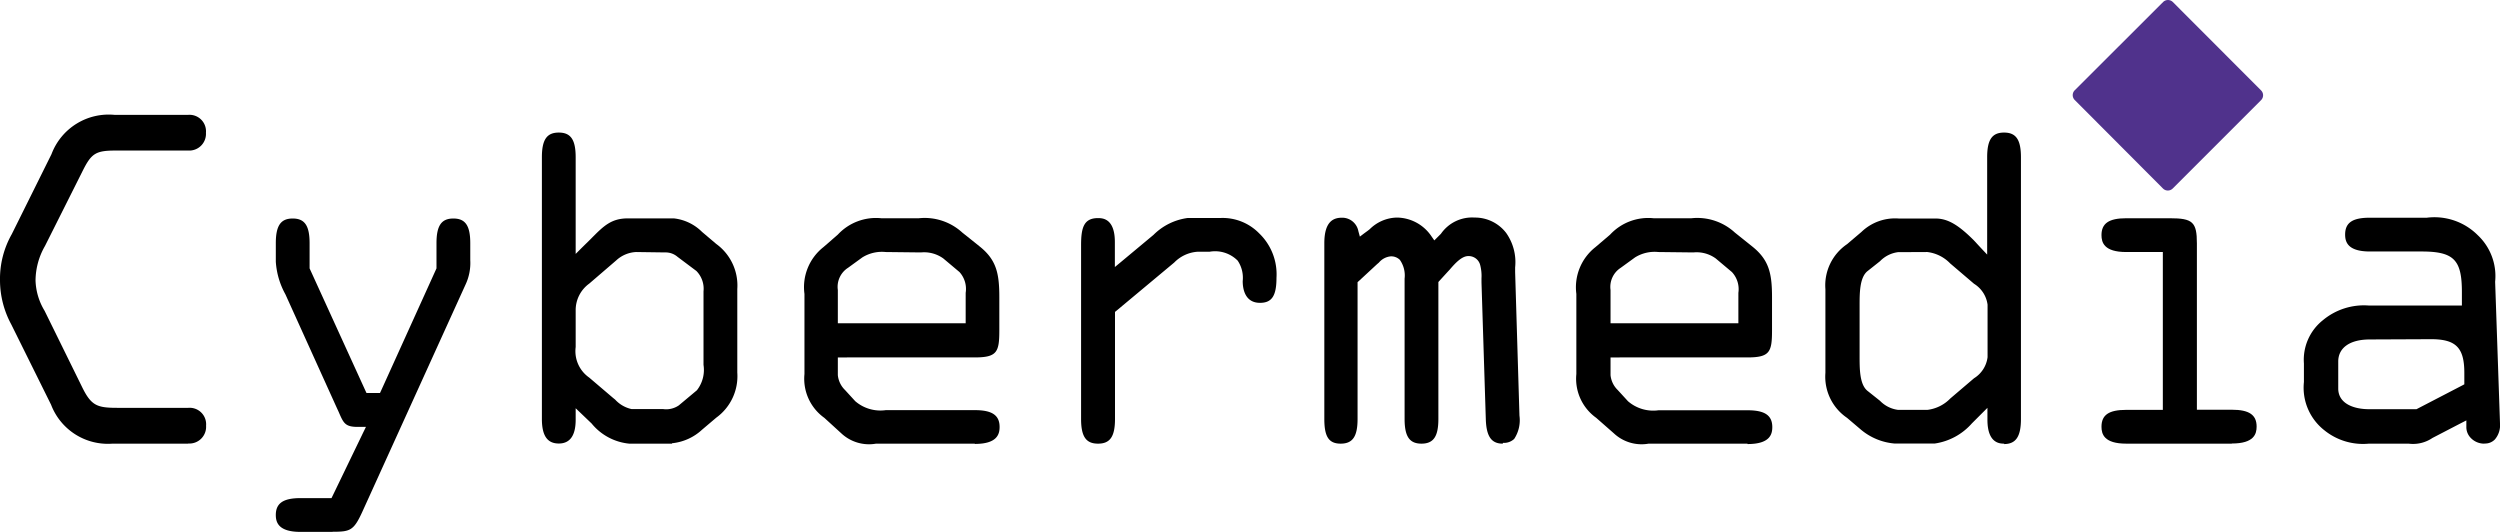 <svg xmlns="http://www.w3.org/2000/svg" viewBox="0 0 185 39.36"><defs><style>.cls-1{fill:#50328c;}</style></defs><title>Cybermedia</title><g id="Layer_2" data-name="Layer 2"><g id="レイヤー_2" data-name="レイヤー 2"><path d="M13.92,32.83H8.33a4.5,4.5,0,0,1-4.55-2.88L.83,24A6.9,6.9,0,0,1,0,20.76a6.72,6.72,0,0,1,.87-3.43l2.94-5.92A4.52,4.52,0,0,1,8.48,8.5h5.44a1.22,1.22,0,0,1,1.32,1.32,1.24,1.24,0,0,1-1.32,1.32H8.58c-1.49,0-1.81.2-2.46,1.5L3.33,18.2a5.19,5.19,0,0,0-.7,2.56A4.58,4.58,0,0,0,3.3,23l2.76,5.61c.69,1.42,1.12,1.57,2.65,1.57h5.22a1.22,1.22,0,0,1,1.32,1.32,1.24,1.24,0,0,1-1.32,1.32Z"/><path d="M24.61,39.36H22.24c-1.64,0-1.83-.71-1.83-1.25,0-.87.55-1.25,1.83-1.25h2.29l.08-.16L26.88,32l.2-.41h-.61c-.93,0-1.05-.28-1.4-1.09l-.17-.37-3.78-8.35a5.74,5.74,0,0,1-.71-2.41V18c0-1.3.36-1.83,1.25-1.83s1.25.53,1.25,1.83V19.8l0,.06,4.13,9.05.08.17h1l.08-.17,4.1-9.05,0-.05V18c0-1.3.36-1.83,1.25-1.83s1.25.53,1.25,1.83v1.25a3.77,3.77,0,0,1-.36,1.83L26.79,37.92c-.62,1.34-.88,1.43-2.17,1.43Z"/><path d="M49.73,32.83H46.56a4.1,4.1,0,0,1-2.78-1.49l-.7-.67-.48-.46v.85c0,1.17-.42,1.76-1.25,1.76S40.1,32.27,40.1,31V11.64c0-1.3.36-1.83,1.25-1.83s1.25.53,1.25,1.83v7.15l.48-.48.55-.54.13-.13c.92-.93,1.48-1.48,2.71-1.48h3.39a3.49,3.49,0,0,1,2.09,1l1.05.89a3.8,3.8,0,0,1,1.56,3.34v6.18A3.79,3.79,0,0,1,53,30.91l-1.05.89a3.82,3.82,0,0,1-2.22,1ZM47.07,18.65a2.33,2.33,0,0,0-1.47.62l-2,1.72a2.42,2.42,0,0,0-1,2v2.69a2.38,2.38,0,0,0,1,2.26l1.76,1.5.16.13a2.32,2.32,0,0,0,1.21.7h2.33A1.65,1.65,0,0,0,50.23,30l1.34-1.12A2.44,2.44,0,0,0,52.06,27V21.56a1.87,1.87,0,0,0-.53-1.51L50.13,19a1.34,1.34,0,0,0-.91-.32Z"/><path d="M72.13,32.83h-7.3a3,3,0,0,1-2.57-.76L61,30.92a3.55,3.55,0,0,1-1.47-3.24V21.75a3.77,3.77,0,0,1,1.4-3.46L62,17.36a3.85,3.85,0,0,1,3.21-1.21H68a4.12,4.12,0,0,1,3.21,1.06l1.25,1c1.27,1,1.49,2,1.49,3.78v2.46c0,1.61-.17,2-1.83,2H62v1.31a1.78,1.78,0,0,0,.53,1.1l.76.83a2.85,2.85,0,0,0,2.26.66h6.59c1.28,0,1.83.38,1.83,1.25,0,.54-.19,1.25-1.83,1.25ZM65.54,18.65a2.74,2.74,0,0,0-1.73.4l-1.06.77A1.67,1.67,0,0,0,62,21.46v2.46h9.46V21.67A1.86,1.86,0,0,0,71,20.13l-1.19-1a2.43,2.43,0,0,0-1.66-.45Z"/><path d="M81.25,32.83C80.36,32.83,80,32.3,80,31V18.14c0-1.29.2-2,1.25-2,.31,0,1.25,0,1.25,1.77v1.85l.46-.38,2.4-2a4.4,4.4,0,0,1,2.54-1.25h2.46a3.78,3.78,0,0,1,2.81,1.13,4.2,4.2,0,0,1,1.29,3.29c0,1.34-.34,1.86-1.22,1.86-1.16,0-1.28-1.12-1.28-1.61a2.27,2.27,0,0,0-.37-1.51,2.35,2.35,0,0,0-2.09-.66h-.9a2.66,2.66,0,0,0-1.71.8L82.61,23l-.1.08V31c0,1.3-.36,1.83-1.25,1.83Z"/><path d="M111.2,32.83c-.84,0-1.21-.54-1.25-1.8l-.32-10.14c0-.09,0-.19,0-.29a3.17,3.17,0,0,0-.1-1,.88.88,0,0,0-.88-.65c-.47,0-.94.5-1.37,1l-.13.14-.64.7-.07.08V31c0,1.3-.36,1.83-1.25,1.83s-1.25-.53-1.25-1.83V20.62a2,2,0,0,0-.35-1.39.91.91,0,0,0-.67-.26,1.3,1.3,0,0,0-.88.46l-.14.12-1.35,1.25-.09.08V31c0,1.3-.36,1.83-1.25,1.83S98,32.3,98,31V18c0-1.7.75-1.89,1.32-1.89a1.22,1.22,0,0,1,1.2,1l.11.4.33-.25.26-.19.14-.11a2.94,2.94,0,0,1,2-.86,3.12,3.12,0,0,1,2.59,1.42l.19.27.23-.23.26-.26a2.8,2.8,0,0,1,2.49-1.2,2.9,2.9,0,0,1,2.33,1.13,3.74,3.74,0,0,1,.67,2.56v.35l.32,10.62a2.51,2.51,0,0,1-.39,1.72,1.09,1.09,0,0,1-.83.29Z"/><path d="M129.31,32.83H122a3,3,0,0,1-2.57-.76l-1.31-1.15a3.55,3.55,0,0,1-1.47-3.24V21.75a3.78,3.78,0,0,1,1.41-3.46l1.09-.93a3.85,3.85,0,0,1,3.21-1.21h2.81a4.11,4.11,0,0,1,3.21,1.06l1.25,1c1.27,1,1.5,2,1.5,3.78v2.46c0,1.61-.17,2-1.83,2H119.18v1.31a1.77,1.77,0,0,0,.53,1.1l.76.83a2.85,2.85,0,0,0,2.26.67h6.59c1.28,0,1.83.38,1.83,1.25,0,.54-.19,1.25-1.83,1.25Zm-6.59-14.18a2.74,2.74,0,0,0-1.73.4l-1.06.77a1.68,1.68,0,0,0-.75,1.64v2.46h9.46V21.67a1.86,1.86,0,0,0-.48-1.54l-1.19-1a2.41,2.41,0,0,0-1.66-.45Z"/><path d="M148.32,32.83c-.31,0-1.25,0-1.25-1.77v-.88l-.48.48-.67.67a4.53,4.53,0,0,1-2.74,1.49h-3a4.45,4.45,0,0,1-2.44-1l-1.06-.9a3.68,3.68,0,0,1-1.6-3.33V21.4a3.68,3.68,0,0,1,1.6-3.33l1.06-.9a3.59,3.59,0,0,1,2.76-1h2.72c.89,0,1.67.44,2.84,1.61l.5.54.49.52V11.64c0-1.3.36-1.83,1.25-1.83s1.25.53,1.25,1.83V31c0,1.3-.37,1.86-1.25,1.86Zm-7.87-14.17a2.26,2.26,0,0,0-1.33.67l-.92.73c-.59.47-.59,1.63-.59,2.56v3.74c0,.93,0,2.09.58,2.56l.93.74a2.26,2.26,0,0,0,1.33.67h2.18a2.83,2.83,0,0,0,1.69-.84l1.76-1.5a2.14,2.14,0,0,0,1-1.56V22.55a2.14,2.14,0,0,0-1-1.55l-1.77-1.51a2.81,2.81,0,0,0-1.69-.84Z"/><path d="M165.15,32.83h-7.81c-1.64,0-1.83-.71-1.83-1.25,0-.88.55-1.25,1.83-1.25h2.71V18.65h-2.71c-1.64,0-1.83-.71-1.83-1.25,0-.87.55-1.25,1.83-1.25h3.23c1.69,0,2,.28,2,1.86V30.32h2.59c1.28,0,1.83.38,1.83,1.25,0,.54-.19,1.25-1.83,1.25Z"/><path d="M183.84,32.83a1.37,1.37,0,0,1-1-.42,1.14,1.14,0,0,1-.33-.82l0-.48-.43.22L180,32.41a2.55,2.55,0,0,1-1.76.42h-2.94a4.54,4.54,0,0,1-3.31-1,4,4,0,0,1-1.5-3.56V26.9a3.74,3.74,0,0,1,1.41-3.21,4.74,4.74,0,0,1,3.4-1.08h6.88v-1c0-2.39-.59-3-3-3h-3.81c-1.64,0-1.83-.71-1.83-1.25,0-.88.54-1.25,1.83-1.25h4.22a4.53,4.53,0,0,1,3.76,1.29,4.16,4.16,0,0,1,1.29,3.45L185,31.33a1.62,1.62,0,0,1-.38,1.19,1,1,0,0,1-.77.3Zm-8.48-7.71c-1.46,0-2.33.61-2.33,1.63v2c0,1.13,1.17,1.53,2.27,1.53h3.46l.06,0,3.39-1.76.15-.08v-.85c0-1.86-.62-2.49-2.46-2.49Z"/><path class="cls-1" d="M167.32,6.69a.51.51,0,0,1,0,.72l-6.54,6.54a.51.51,0,0,1-.72,0L153.53,7.4a.51.51,0,0,1,0-.72L160.07.15a.51.51,0,0,1,.72,0Z"/></g></g></svg>